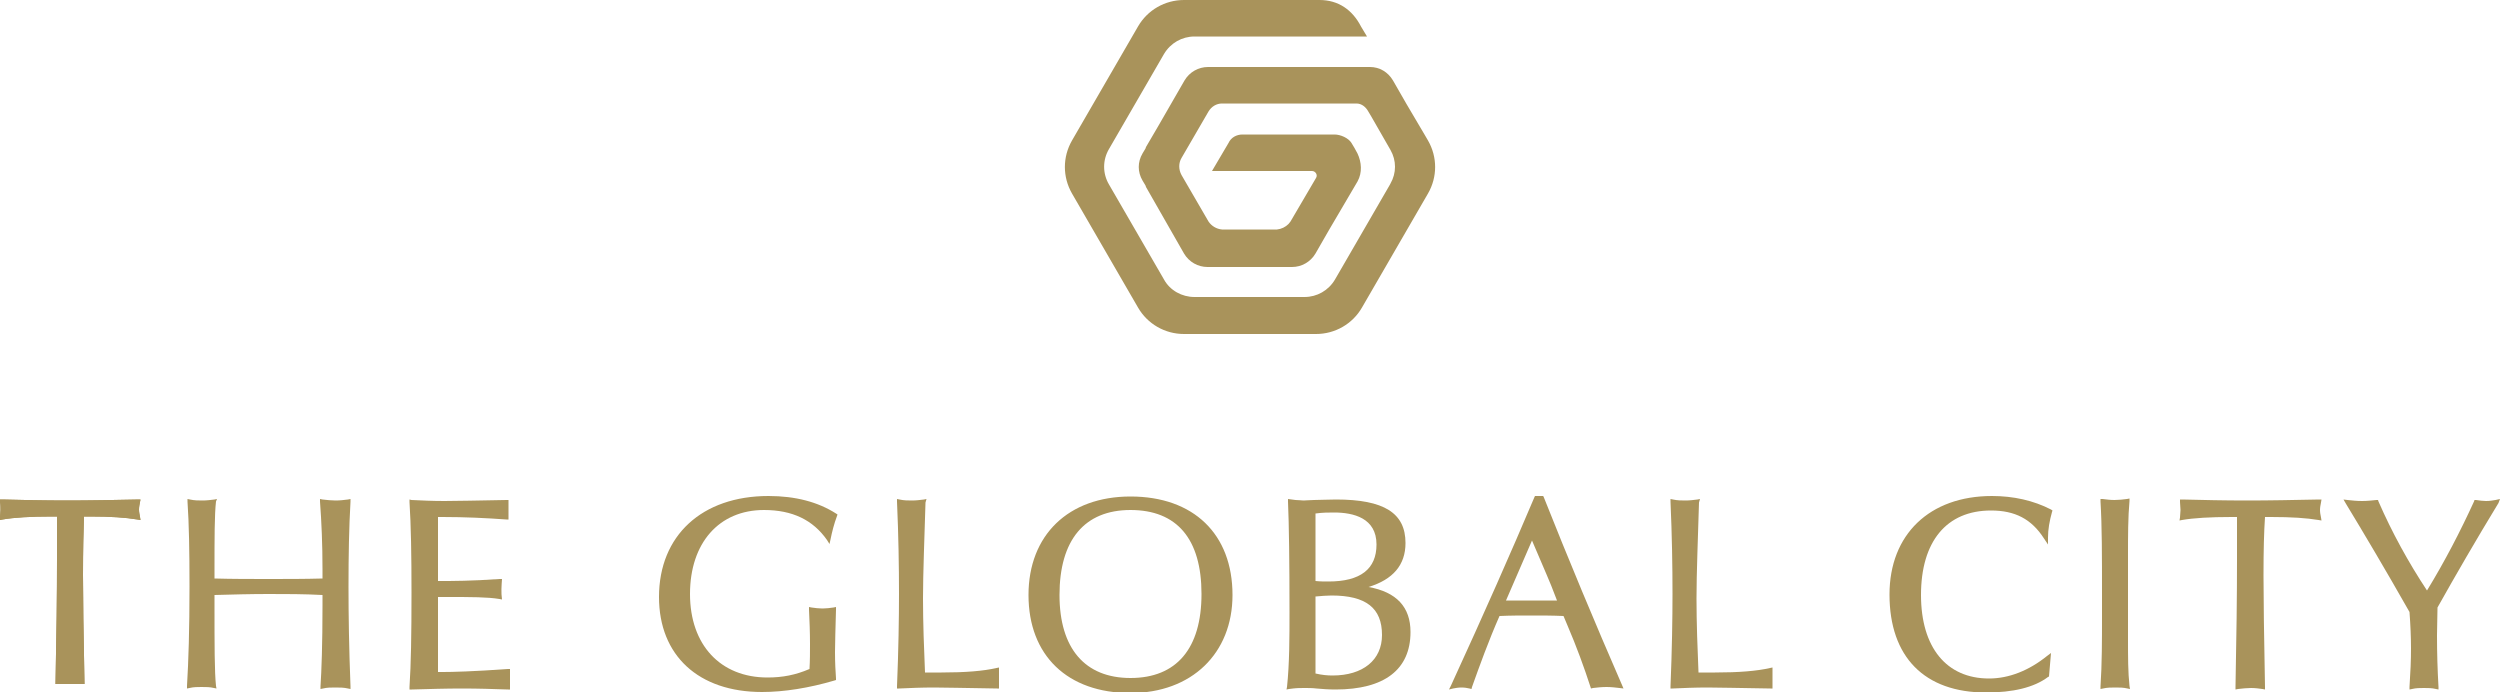 <?xml version="1.0" encoding="utf-8"?>
<!-- Generator: Adobe Illustrator 27.0.0, SVG Export Plug-In . SVG Version: 6.00 Build 0)  -->
<svg version="1.1" id="Layer_1" xmlns="http://www.w3.org/2000/svg" xmlns:xlink="http://www.w3.org/1999/xlink" x="0px" y="0px"
	 width="500px" height="138.5px" viewBox="0 0 500 138.5" style="enable-background:new 0 0 500 138.5;" xml:space="preserve">
<style type="text/css">
	.st0{clip-path:url(#SVGID_00000029013529765959847540000002224378051811503547_);fill:#A9935B;}
	.st1{fill:#A9935B;}
</style>
<g>
	<g>
		<defs>
			<path id="SVGID_1_" d="M27.8,99.9c-5.1,0.1-9.8,0.2-14.4,0.2c-4.6,0-8.8-0.1-12.9-0.2l-0.5,0l0,0.5c0.1,0.5,0.1,1.1,0.1,1.6
				c0,0.5-0.1,1-0.1,1.5L0,104l0.5-0.1c2.3-0.4,5.6-0.6,9.9-0.6h1v8.6c0,7.1-0.1,15-0.3,24.9h5.8c-0.2-10-0.3-17.4-0.3-21.8
				c0-5.1,0.1-8.7,0.2-11.7h1.2c4.1,0,7.1,0.2,9.5,0.6l0.6,0.1l-0.1-0.6c-0.1-0.5-0.2-1-0.2-1.5c0-0.5,0.1-1,0.2-1.5l0.1-0.5
				L27.8,99.9z"/>
		</defs>
		<use xlink:href="#SVGID_1_"  style="overflow:visible;fill:#A9935B;"/>
		<clipPath id="SVGID_00000090284130079426657220000017141210872644307382_">
			<use xlink:href="#SVGID_1_"  style="overflow:visible;"/>
		</clipPath>
		
			<rect y="99.9" style="clip-path:url(#SVGID_00000090284130079426657220000017141210872644307382_);fill:#A9935B;" width="28.4" height="37.9"/>
	</g>
	<path class="st1" d="M43.4,99.8l-0.5,0.1c-0.8,0.1-1.6,0.2-2.4,0.2c-0.8,0-1.6,0-2.5-0.2l-0.5-0.1l0,0.5c0.3,4.5,0.4,9.8,0.4,17
		c0,8.7-0.2,14.8-0.5,19.9l0,0.5l0.5-0.1c0.8-0.2,1.6-0.2,2.4-0.2c0.9,0,1.7,0,2.5,0.2l0.5,0.1l-0.1-0.5c-0.3-2.9-0.3-8.1-0.3-16.2
		V119c3.6-0.1,7.2-0.2,10.8-0.2c3.6,0,7.1,0,10.8,0.2v2.1c0,7.8-0.2,13.1-0.4,16.2l0,0.5l0.5-0.1c0.8-0.2,1.6-0.2,2.4-0.2
		c0.9,0,1.8,0,2.6,0.2l0.5,0.1l0-0.5c-0.3-7.7-0.4-14.3-0.4-19.9c0-6.3,0.1-11.9,0.4-17.1l0-0.5l-0.5,0.1c-0.8,0.1-1.6,0.2-2.5,0.2
		c-0.8,0-1.7-0.1-2.6-0.2L64,99.8l0,0.5c0.3,4.1,0.5,8.4,0.5,13.7v1.7c-3.6,0.1-7.2,0.1-10.8,0.1c-3.5,0-7.2,0-10.8-0.1v-1.7
		c0-6.4,0-11.1,0.3-13.7L43.4,99.8z"/>
	<path class="st1" d="M81.9,99.9l0,0.5c0.3,4.7,0.4,10.6,0.4,18.1c0,8.5-0.1,14.3-0.4,18.9l0,0.5l0.5,0c3.5-0.1,6.8-0.2,10-0.2
		c3.2,0,6.3,0.1,9.2,0.2l0.4,0v-0.4v-3.3v-0.4l-0.4,0c-7,0.5-11.2,0.6-13,0.6h-1v-15h2.1c4.4,0,7.8,0,10.2,0.4l0.5,0.1
		c-0.2-1.4-0.1-2.7,0-4.1l-0.5,0c-5.6,0.4-9.5,0.4-11.7,0.4h-0.6v-12.8h0.9c4.4,0,8.7,0.2,12.8,0.5l0.4,0v-0.4v-3.1v-0.4l-0.4,0
		c-5.8,0.1-10,0.2-12.4,0.2c-2.4,0-4.5-0.1-6.6-0.2L81.9,99.9z"/>
	<path class="st1" d="M153.7,99.2c-13.3,0-21.9,7.9-21.9,20.2c0,11.7,7.9,19,20.6,19c4.4,0,9.4-0.8,14.5-2.3l0.3-0.1l0-0.3
		c-0.1-1.5-0.2-3.1-0.2-5.3c0-1.8,0.1-4.6,0.2-8.5l0-0.5l-0.5,0.1c-0.7,0.1-1.5,0.2-2.2,0.2c-0.7,0-1.5-0.1-2.2-0.2l-0.5-0.1l0,0.5
		c0.1,2.2,0.2,4.5,0.2,6.9c0,1.6,0,3.3-0.1,5l0,0c-2.8,1.2-5.4,1.7-8.4,1.7c-9.4,0-15.5-6.5-15.5-16.7c0-10.2,5.8-16.8,14.8-16.8
		c5.7,0,9.8,2,12.6,6l0.5,0.8l0.2-0.9c0.3-1.5,0.7-3.1,1.3-4.7l0.1-0.3l-0.3-0.2C163.6,100.4,159.1,99.2,153.7,99.2"/>
	<path class="st1" d="M185.3,99.8l-0.5,0.1c-0.8,0.1-1.6,0.2-2.4,0.2c-0.8,0-1.6,0-2.5-0.2l-0.5-0.1l0,0.5c0.3,6.8,0.4,13,0.4,18.5
		c0,4.8-0.1,11.2-0.4,18.5l0,0.4l0.4,0c2.2-0.1,4.5-0.2,7-0.2c2,0,6.1,0.1,12.6,0.2l0.4,0v-0.4V134v-0.5l-0.5,0.1
		c-2.6,0.6-6.2,0.9-11,0.9c-1.2,0-2.3,0-3.3,0c-0.2-4.6-0.4-10-0.4-14.8c0-5.1,0.3-12.3,0.5-19.2L185.3,99.8z"/>
	<path class="st1" d="M226.1,99.3c-12.4,0-20.4,7.7-20.4,19.7c0,12.1,7.8,19.6,20.4,19.6c12.2,0,20.4-7.9,20.4-19.6
		C246.5,106.8,238.7,99.3,226.1,99.3 M226.1,135.6c-9.1,0-14.2-5.9-14.2-16.6c0-11,5-17,14.2-17c9.3,0,14.2,5.8,14.2,16.8
		C240.3,129.7,235.3,135.6,226.1,135.6"/>
	<path class="st1" d="M257.6,99.8l0,0.5c0.2,4.6,0.3,12.1,0.3,22.2c0,4.9,0,10.2-0.5,14.9l-0.1,0.5l0.5-0.1l0.8-0.1
		c0.8-0.1,1.6-0.1,2.4-0.1c0.7,0,1.5,0,2.3,0.1c1.1,0.1,2.4,0.2,3.8,0.2c9.8,0,15-4,15-11.5c0-5-2.8-8-8.4-9
		c4.9-1.5,7.4-4.4,7.4-8.8c0-6-4.3-8.7-13.9-8.7c-1.7,0-3.2,0.1-4.4,0.1c-0.8,0-1.5,0.1-2.1,0.1c-0.4,0-0.9-0.1-1.6-0.1L257.6,99.8z
		 M265.7,116.3c-0.8,0-1.7,0-2.6-0.1v-13.5c1.4-0.2,2.7-0.2,3.7-0.2c3.9,0,8.5,1.1,8.5,6.4C275.3,113.8,272.1,116.3,265.7,116.3
		 M266.5,135.1c-1,0-2.1-0.1-3.4-0.4v-15.4c1.1-0.1,2.3-0.2,3.2-0.2c6.9,0,10.1,2.5,10.1,7.9C276.4,132,272.6,135.1,266.5,135.1"/>
	<path class="st1" d="M308.6,99.2H307l-0.1,0.2c-4.7,11.1-10,23.1-16.7,37.7l-0.4,0.8l0.8-0.2c0.5-0.1,1.1-0.2,1.7-0.2
		c0.6,0,1.2,0.1,1.6,0.2l0.4,0.1l0.1-0.4c1.5-4.2,3.3-9.2,5.5-14.2c2.1-0.1,4.2-0.1,6.4-0.1c2.1,0,4.3,0,6.4,0.1l0.8,1.9
		c1.8,4.2,3.3,8.3,4.6,12.3l0.1,0.3l0.4-0.1c0.8-0.1,1.8-0.2,2.7-0.2c0.9,0,1.8,0.1,2.6,0.2l0.8,0.1l-0.3-0.7
		c-5.4-12.4-10.7-25.1-15.7-37.7L308.6,99.2z M305.1,120.1c-1.3,0-2.4,0-3.2,0l-0.7,0l5.2-12c2.4,5.6,4,9.3,4.3,10.2l0.7,1.8
		c-1.4,0-2.7,0-3.8,0C306.6,120.1,305.8,120.1,305.1,120.1"/>
	<path class="st1" d="M340,99.8l-0.5,0.1c-0.8,0.1-1.6,0.2-2.4,0.2c-0.8,0-1.6,0-2.5-0.2l-0.5-0.1l0,0.5c0.3,6.8,0.4,13,0.4,18.5
		c0,4.8-0.1,11.2-0.4,18.5l0,0.4l0.4,0c2.2-0.1,4.5-0.2,7-0.2c2,0,6.1,0.1,12.6,0.2l0.4,0v-0.4V134v-0.5l-0.5,0.1
		c-2.6,0.6-6.2,0.9-11,0.9c-1.2,0-2.3,0-3.3,0c-0.2-4.6-0.4-10-0.4-14.8c0-5.1,0.3-12.3,0.5-19.2L340,99.8z"/>
	<path class="st1" d="M398.4,99.2c-12.5,0-20.5,7.7-20.5,19.7c0,12.5,7,19.6,19.3,19.6c5.4,0,9.6-1,12.4-3.1l0.2-0.1l0.4-4.7
		l-0.8,0.6c-3.6,2.9-7.6,4.5-11.6,4.5c-8.5,0-13.6-6.2-13.6-16.7c0-10.7,5.1-16.9,14-16.9c4.8,0,8.1,1.7,10.6,5.6l0.8,1.2v-1.4
		c0-1.6,0.3-3.3,0.8-5.1l0.1-0.3l-0.3-0.2C406.7,100.1,402.7,99.2,398.4,99.2"/>
	<path class="st1" d="M420.1,99.8l0,0.5c0.3,4.9,0.3,10.9,0.3,18.5v4.5c0,4.6,0,9.5-0.3,14l0,0.5l0.5-0.1c0.8-0.2,1.7-0.2,2.5-0.2
		c0.8,0,1.6,0,2.4,0.2l0.5,0.1l-0.1-0.6c-0.3-2.7-0.3-5.8-0.3-9.5v-16.9c0-3.5,0-7.4,0.3-10.6l0-0.5l-0.5,0.1
		c-0.8,0.1-1.7,0.2-2.5,0.2c-0.8,0-1.6-0.1-2.4-0.2L420.1,99.8z"/>
	<path class="st1" d="M464.3,99.9l-0.5,0c-5.1,0.1-9.8,0.2-14.4,0.2c-4.6,0-8.8-0.1-12.9-0.2l-0.5,0l0,0.5c0,0.5,0.1,1.1,0.1,1.6
		c0,0.5-0.1,1-0.1,1.5l-0.1,0.6l0.5-0.1c2.3-0.4,5.6-0.6,9.9-0.6h1.1v8.6c0,7.2-0.1,15.3-0.3,25.4l0,0.5l0.5-0.1
		c0.9-0.1,1.8-0.2,2.6-0.2c0.8,0,1.6,0.1,2.3,0.2l0.5,0.1l0-0.5c-0.2-10.3-0.3-17.8-0.3-22.3c0-5.2,0.1-8.7,0.3-11.7h1.2
		c4.1,0,7.1,0.2,9.5,0.6l0.6,0.1l-0.1-0.6c-0.1-0.5-0.2-1-0.2-1.5c0-0.5,0.1-1,0.2-1.5L464.3,99.9z"/>
	<path class="st1" d="M500,99.8l-0.9,0.2c-0.6,0.1-1.2,0.2-1.9,0.2c-0.6,0-1.3-0.1-2-0.2l-0.3,0l-0.1,0.3
		c-2.7,5.9-5.8,11.9-9.4,17.8c-3.7-5.6-7-11.6-9.7-17.8l-0.1-0.3l-0.3,0c-1,0.1-1.9,0.2-2.9,0.2c-1,0-2-0.1-2.9-0.2l-0.8-0.1
		l0.4,0.7c3.7,6.1,7.8,13,12.8,21.8c0.2,2.7,0.3,5.1,0.3,7.3c0,2.3-0.1,4.7-0.3,7.7l0,0.5l0.5-0.1c0.8-0.2,1.6-0.2,2.4-0.2
		c0.8,0,1.6,0,2.4,0.2l0.5,0.1l0-0.5c-0.2-3.4-0.3-6.8-0.3-10.3c0-1.9,0.1-3.8,0.1-5.6c3.7-6.6,7.7-13.5,12.2-20.9L500,99.8z"/>
	<path class="st1" d="M236.8,0c-3.8,0-7.3,2-9.2,5.3l-13.2,22.8c-1.9,3.3-1.9,7.3,0,10.6l13.2,22.8c1.9,3.3,5.4,5.3,9.2,5.3h26.4
		c3.8,0,7.3-2,9.2-5.3l13.2-22.8c1.9-3.3,1.9-7.3,0-10.6l-0.7-1.2c0,0-2-3.4-3.6-6.1h0l-2.7-4.7c-1-1.7-2.7-2.7-4.6-2.7h-19.2v0
		h-11.9h-1.3c-1.9,0-3.7,1-4.7,2.7l-5.3,9.2l-2.4,4.1l-0.1,0.3l-0.6,1c-1,1.7-1,3.7,0,5.4l0.6,1l0.1,0.3l2.4,4.2l5.2,9.1
		c1,1.7,2.8,2.7,4.7,2.7h1.3l0.2,0h13.8l0.2,0h1.4c1.9,0,3.7-1,4.7-2.7l2.7-4.7l5.7-9.7c1-1.8,0.8-3.9,0-5.6l0,0
		c-0.2-0.4-0.4-0.7-0.6-1.1l0,0l-0.6-1c-0.6-1-2.2-1.7-3.4-1.7h-18.4c-1.2,0-2.3,0.6-2.8,1.7l-3.3,5.6h9.2h10.8
		c0.7,0,1.2,0.8,0.8,1.4l-5.1,8.7l-0.4,0.5c-0.6,0.6-1.4,1-2.3,1.1h-11c-1.1-0.1-2.1-0.7-2.7-1.6l-5.4-9.3c-0.6-1.1-0.6-2.4,0-3.4
		l5.4-9.3c0.6-1,1.6-1.6,2.7-1.6l26.9,0c1.1,0,1.9,0.8,2.3,1.5l0.6,1l0,0l3.9,6.8c1.2,2.1,1.2,4.6,0,6.7l-0.1,0.2l-11,19
		c-1.3,2.2-3.6,3.5-6.1,3.5h-22c-2.5,0-4.9-1.3-6.1-3.5l-11-19c-1.3-2.2-1.3-4.9,0-7.1l11-19c1.3-2.2,3.6-3.5,6.1-3.5l34.5,0l-1.2-2
		C270.5,2,267.7,0,263.9,0L236.8,0z"/>
</g>
</svg>
